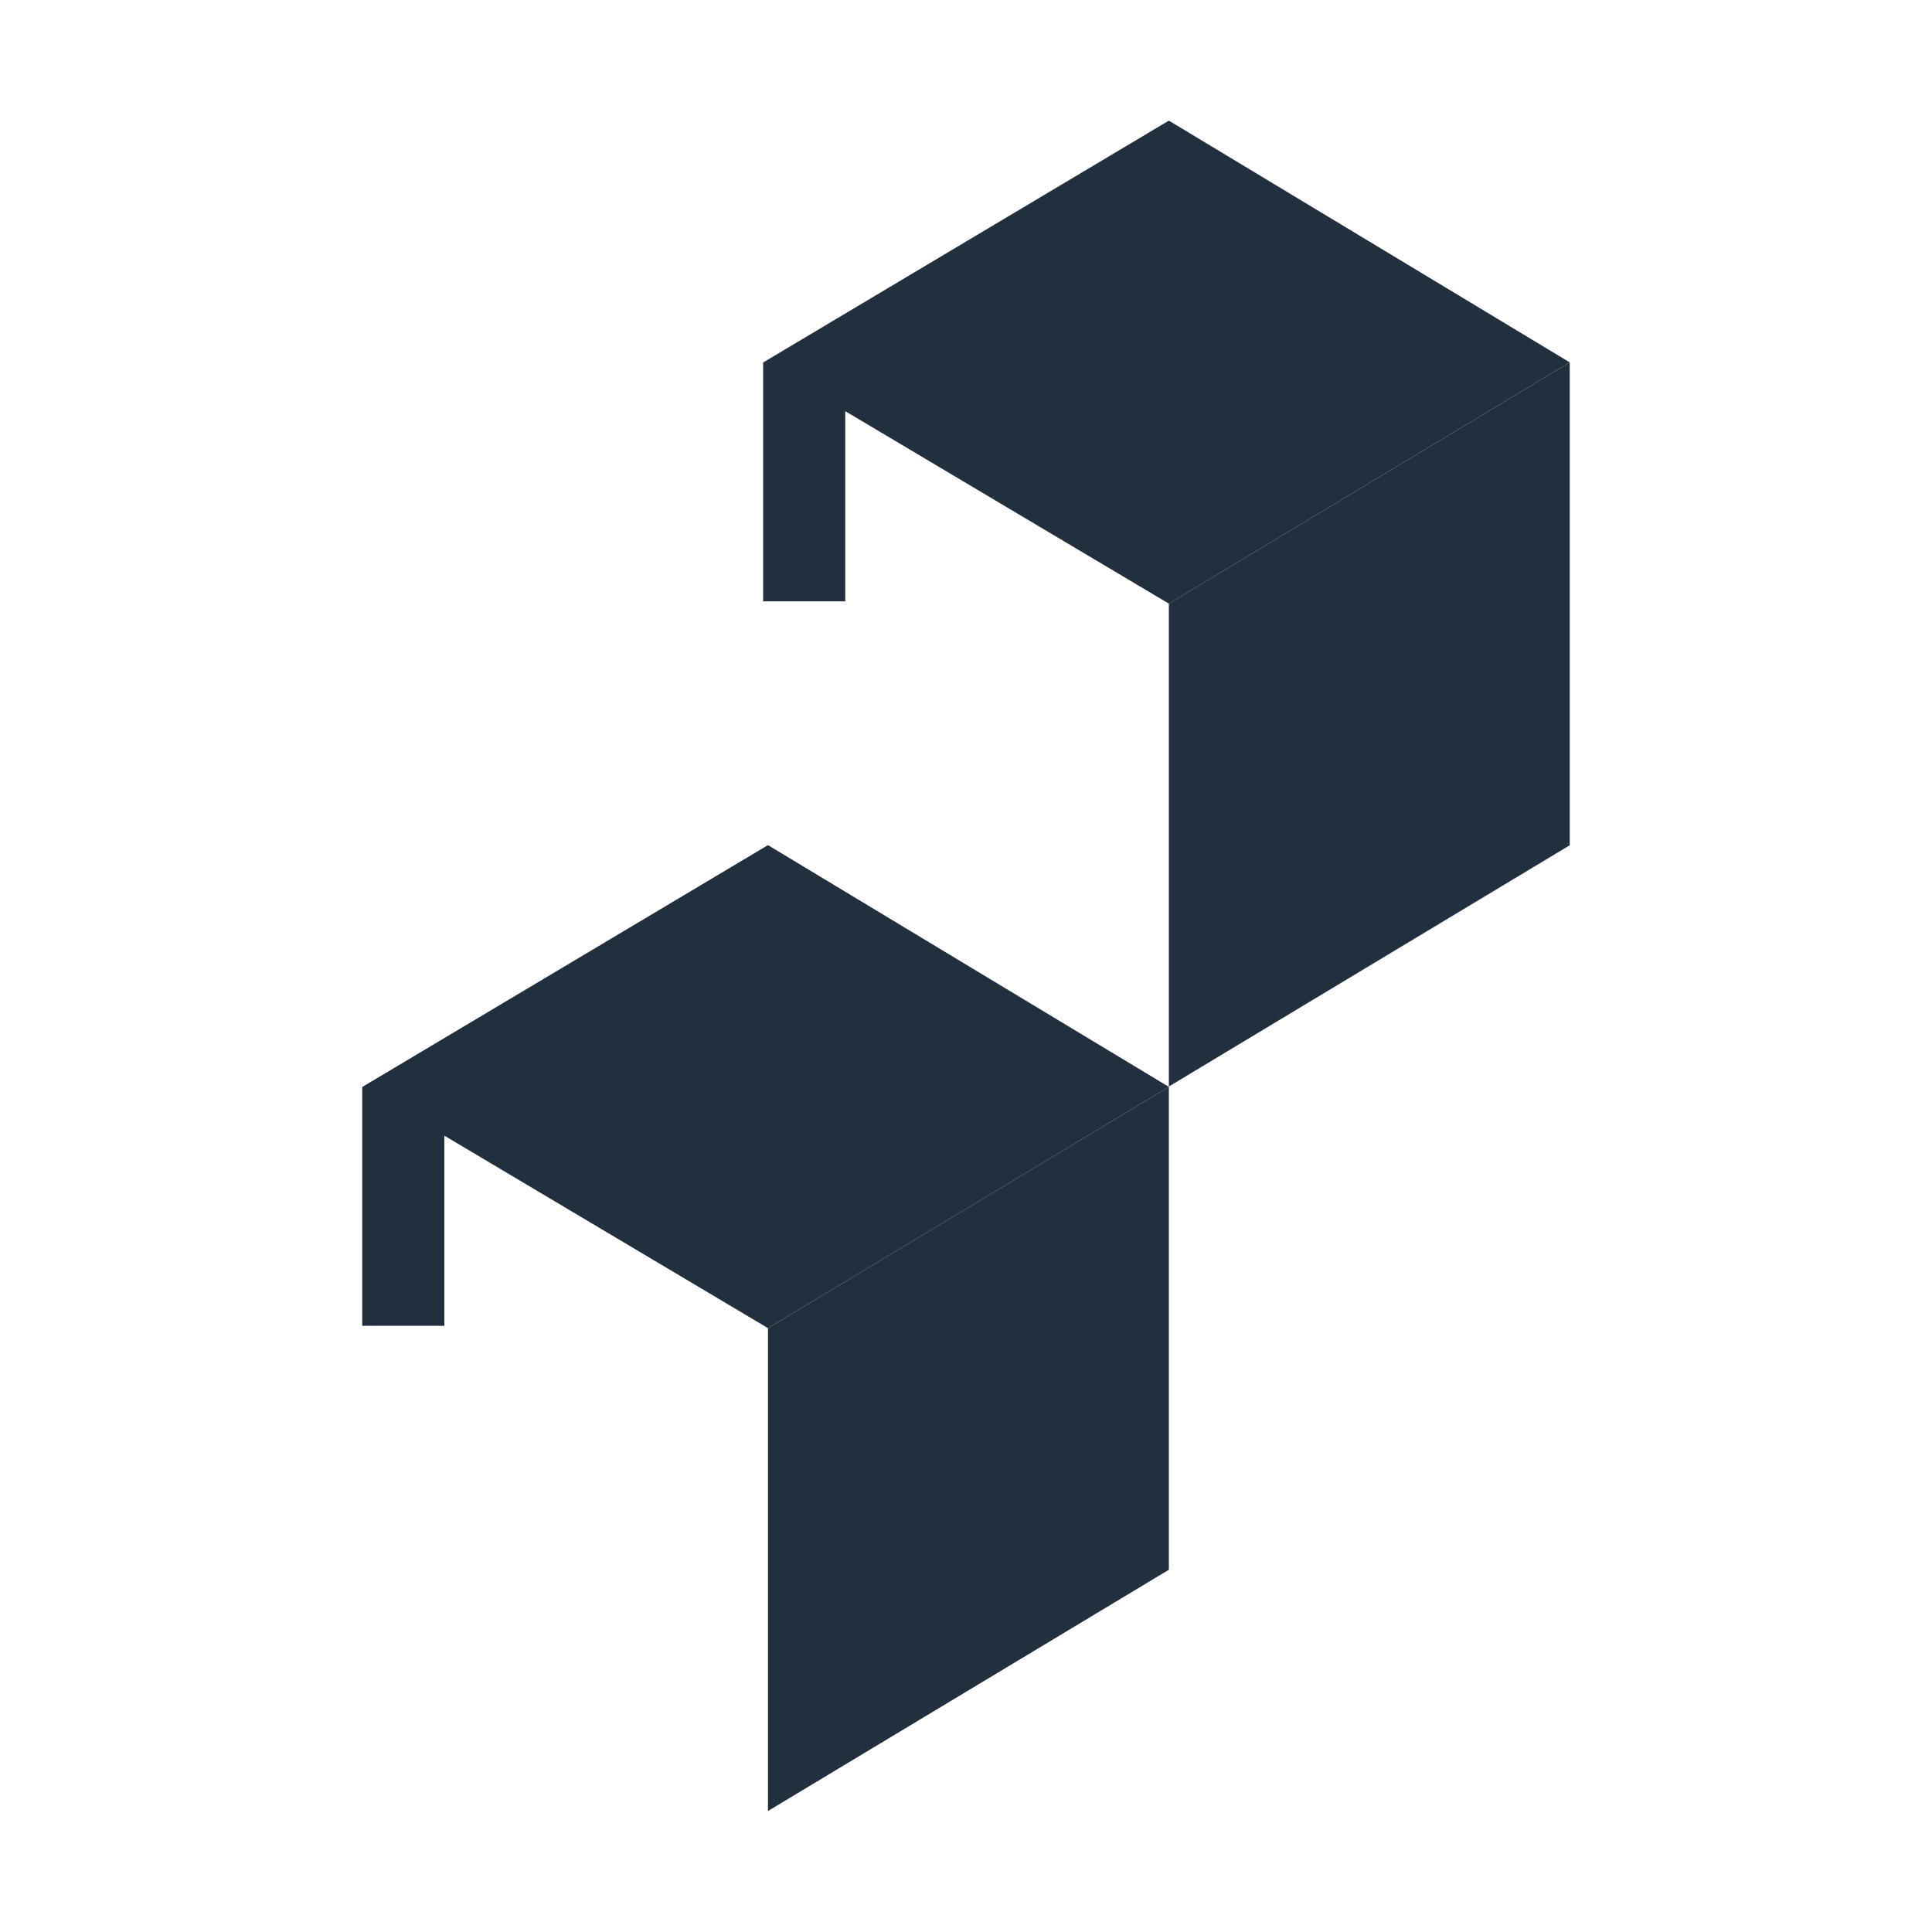 <svg fill="none" height="16" viewBox="0 0 16 16" width="16" xmlns="http://www.w3.org/2000/svg"><g fill="#222f3e"><path d="m6.32 3.002v1.978h.68v-1.575l2.68 1.594 3.32-1.998-3.32-2.002z"/><path d="m9.68 4.999 0 3.999 3.32-1.998v-3.999z"/><path d="m3 9.002v1.978h.68v-1.575l2.68 1.594 3.32-1.998-3.32-2.002z"/><path d="m6.36 10.999v3.999l3.32-1.998v-3.999z"/></g></svg>
